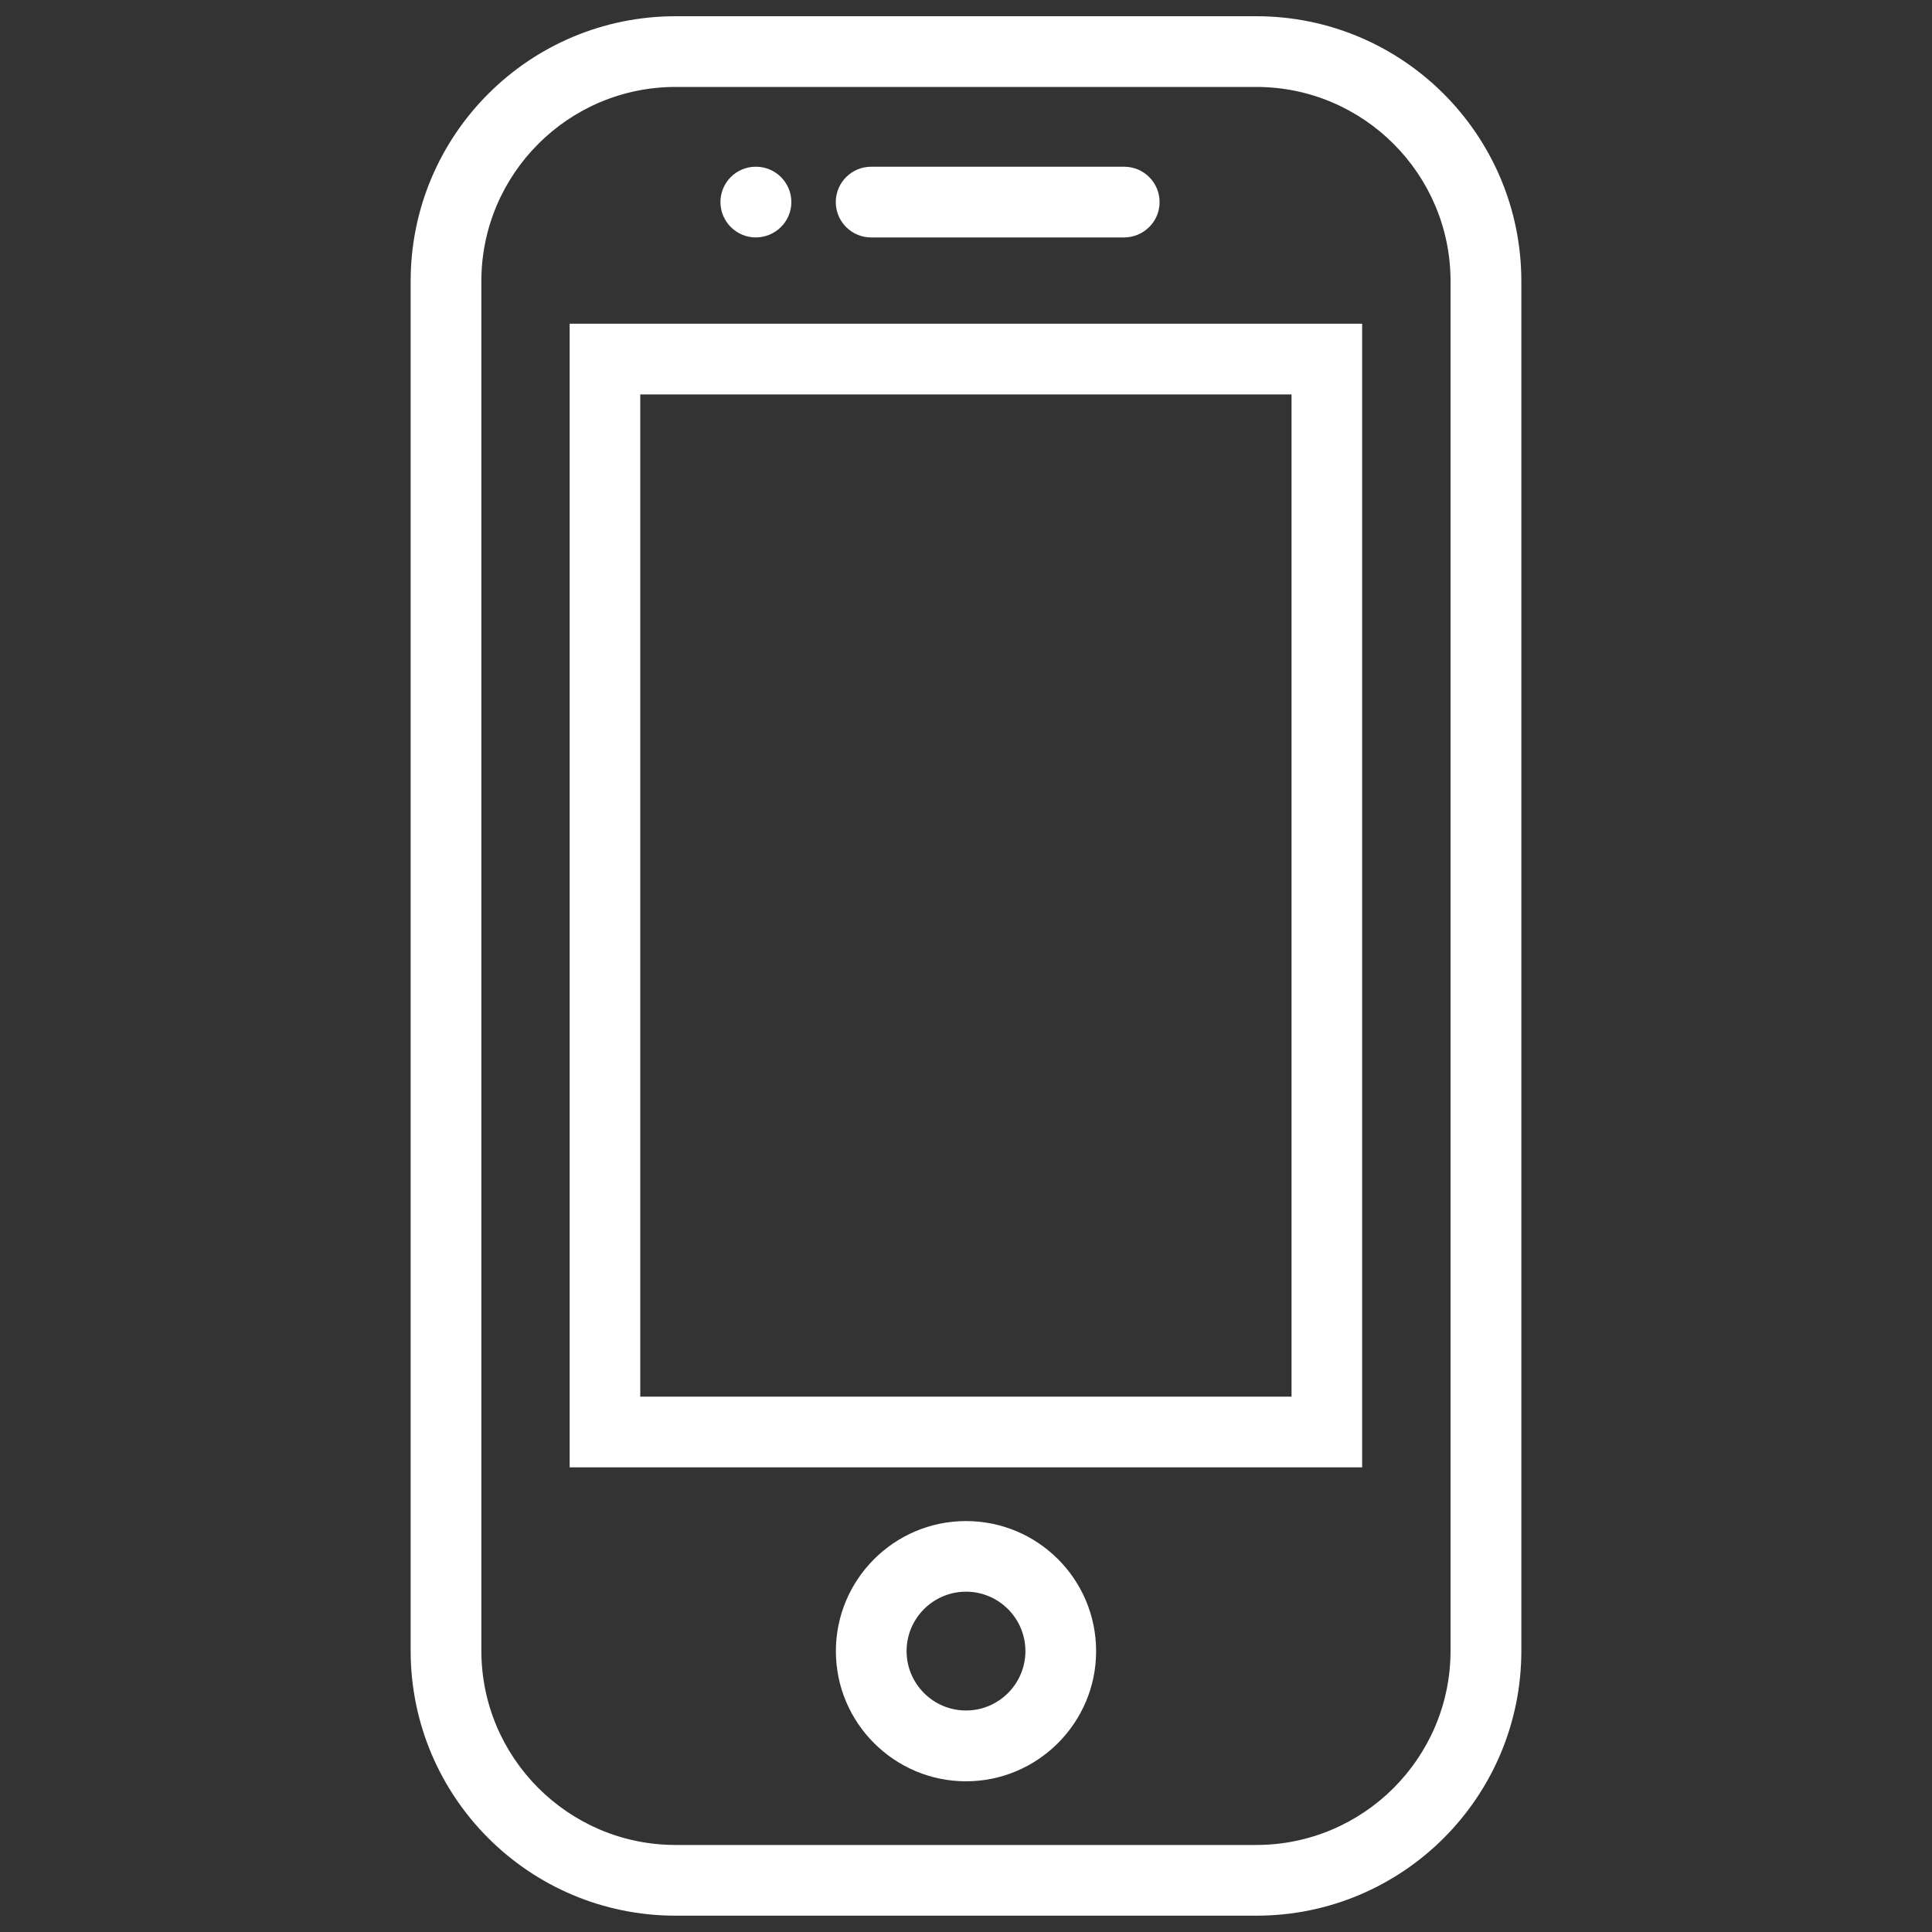 <?xml version="1.0" encoding="utf-8"?>
<!-- Generator: Adobe Illustrator 27.4.0, SVG Export Plug-In . SVG Version: 6.00 Build 0)  -->
<svg version="1.1" id="レイヤー_1" xmlns="http://www.w3.org/2000/svg" xmlns:xlink="http://www.w3.org/1999/xlink" x="0px"
	 y="0px" viewBox="0 0 200 200" style="enable-background:new 0 0 200 200;" xml:space="preserve">
<rect x="0" y="0" width="200" height="200" fill="#333333" stroke="none"/>
<style type="text/css">
	.st0{fill:#FFFFFF;}
</style>
<path class="st0" d="M130.05,9c11.09,0,20.11,9.02,20.11,20.11v141.77c0,11.09-9.02,20.11-20.11,20.11H69.94
	c-11.09,0-20.11-9.02-20.11-20.11V29.11C49.83,18.02,58.84,9,69.94,9H130.05 M130.05,1.68H69.94c-15.15,0-27.43,12.28-27.43,27.43
	v141.77c0,15.15,12.28,27.43,27.43,27.43h60.12c15.15,0,27.43-12.28,27.43-27.43V29.11C157.48,13.96,145.2,1.68,130.05,1.68
	L130.05,1.68z M141.01,151.9H58.97V33.51h82.04V151.9z M66.28,144.58h67.42V40.83H66.28C66.28,40.83,66.28,144.58,66.28,144.58z
	 M120.04,20.92c0-2.02-1.64-3.66-3.66-3.66h-26.2c-2.02,0-3.66,1.64-3.66,3.66s1.64,3.66,3.66,3.66h26.2
	C118.4,24.56,120.04,22.94,120.04,20.92z M81.92,20.92c0-2.02-1.64-3.66-3.66-3.66h-0.03c-2.02,0-3.65,1.64-3.65,3.66
	s1.65,3.66,3.67,3.66C80.28,24.56,81.92,22.94,81.92,20.92z M100,184.4c-7.42,0-13.47-6.05-13.47-13.47
	c0-7.42,6.03-13.47,13.47-13.47s13.47,6.03,13.47,13.47C113.47,178.35,107.42,184.4,100,184.4z M100,164.77
	c-3.39,0-6.15,2.76-6.15,6.15s2.76,6.15,6.15,6.15c3.39,0,6.15-2.76,6.15-6.15S103.39,164.77,100,164.77z"/>
</svg>
